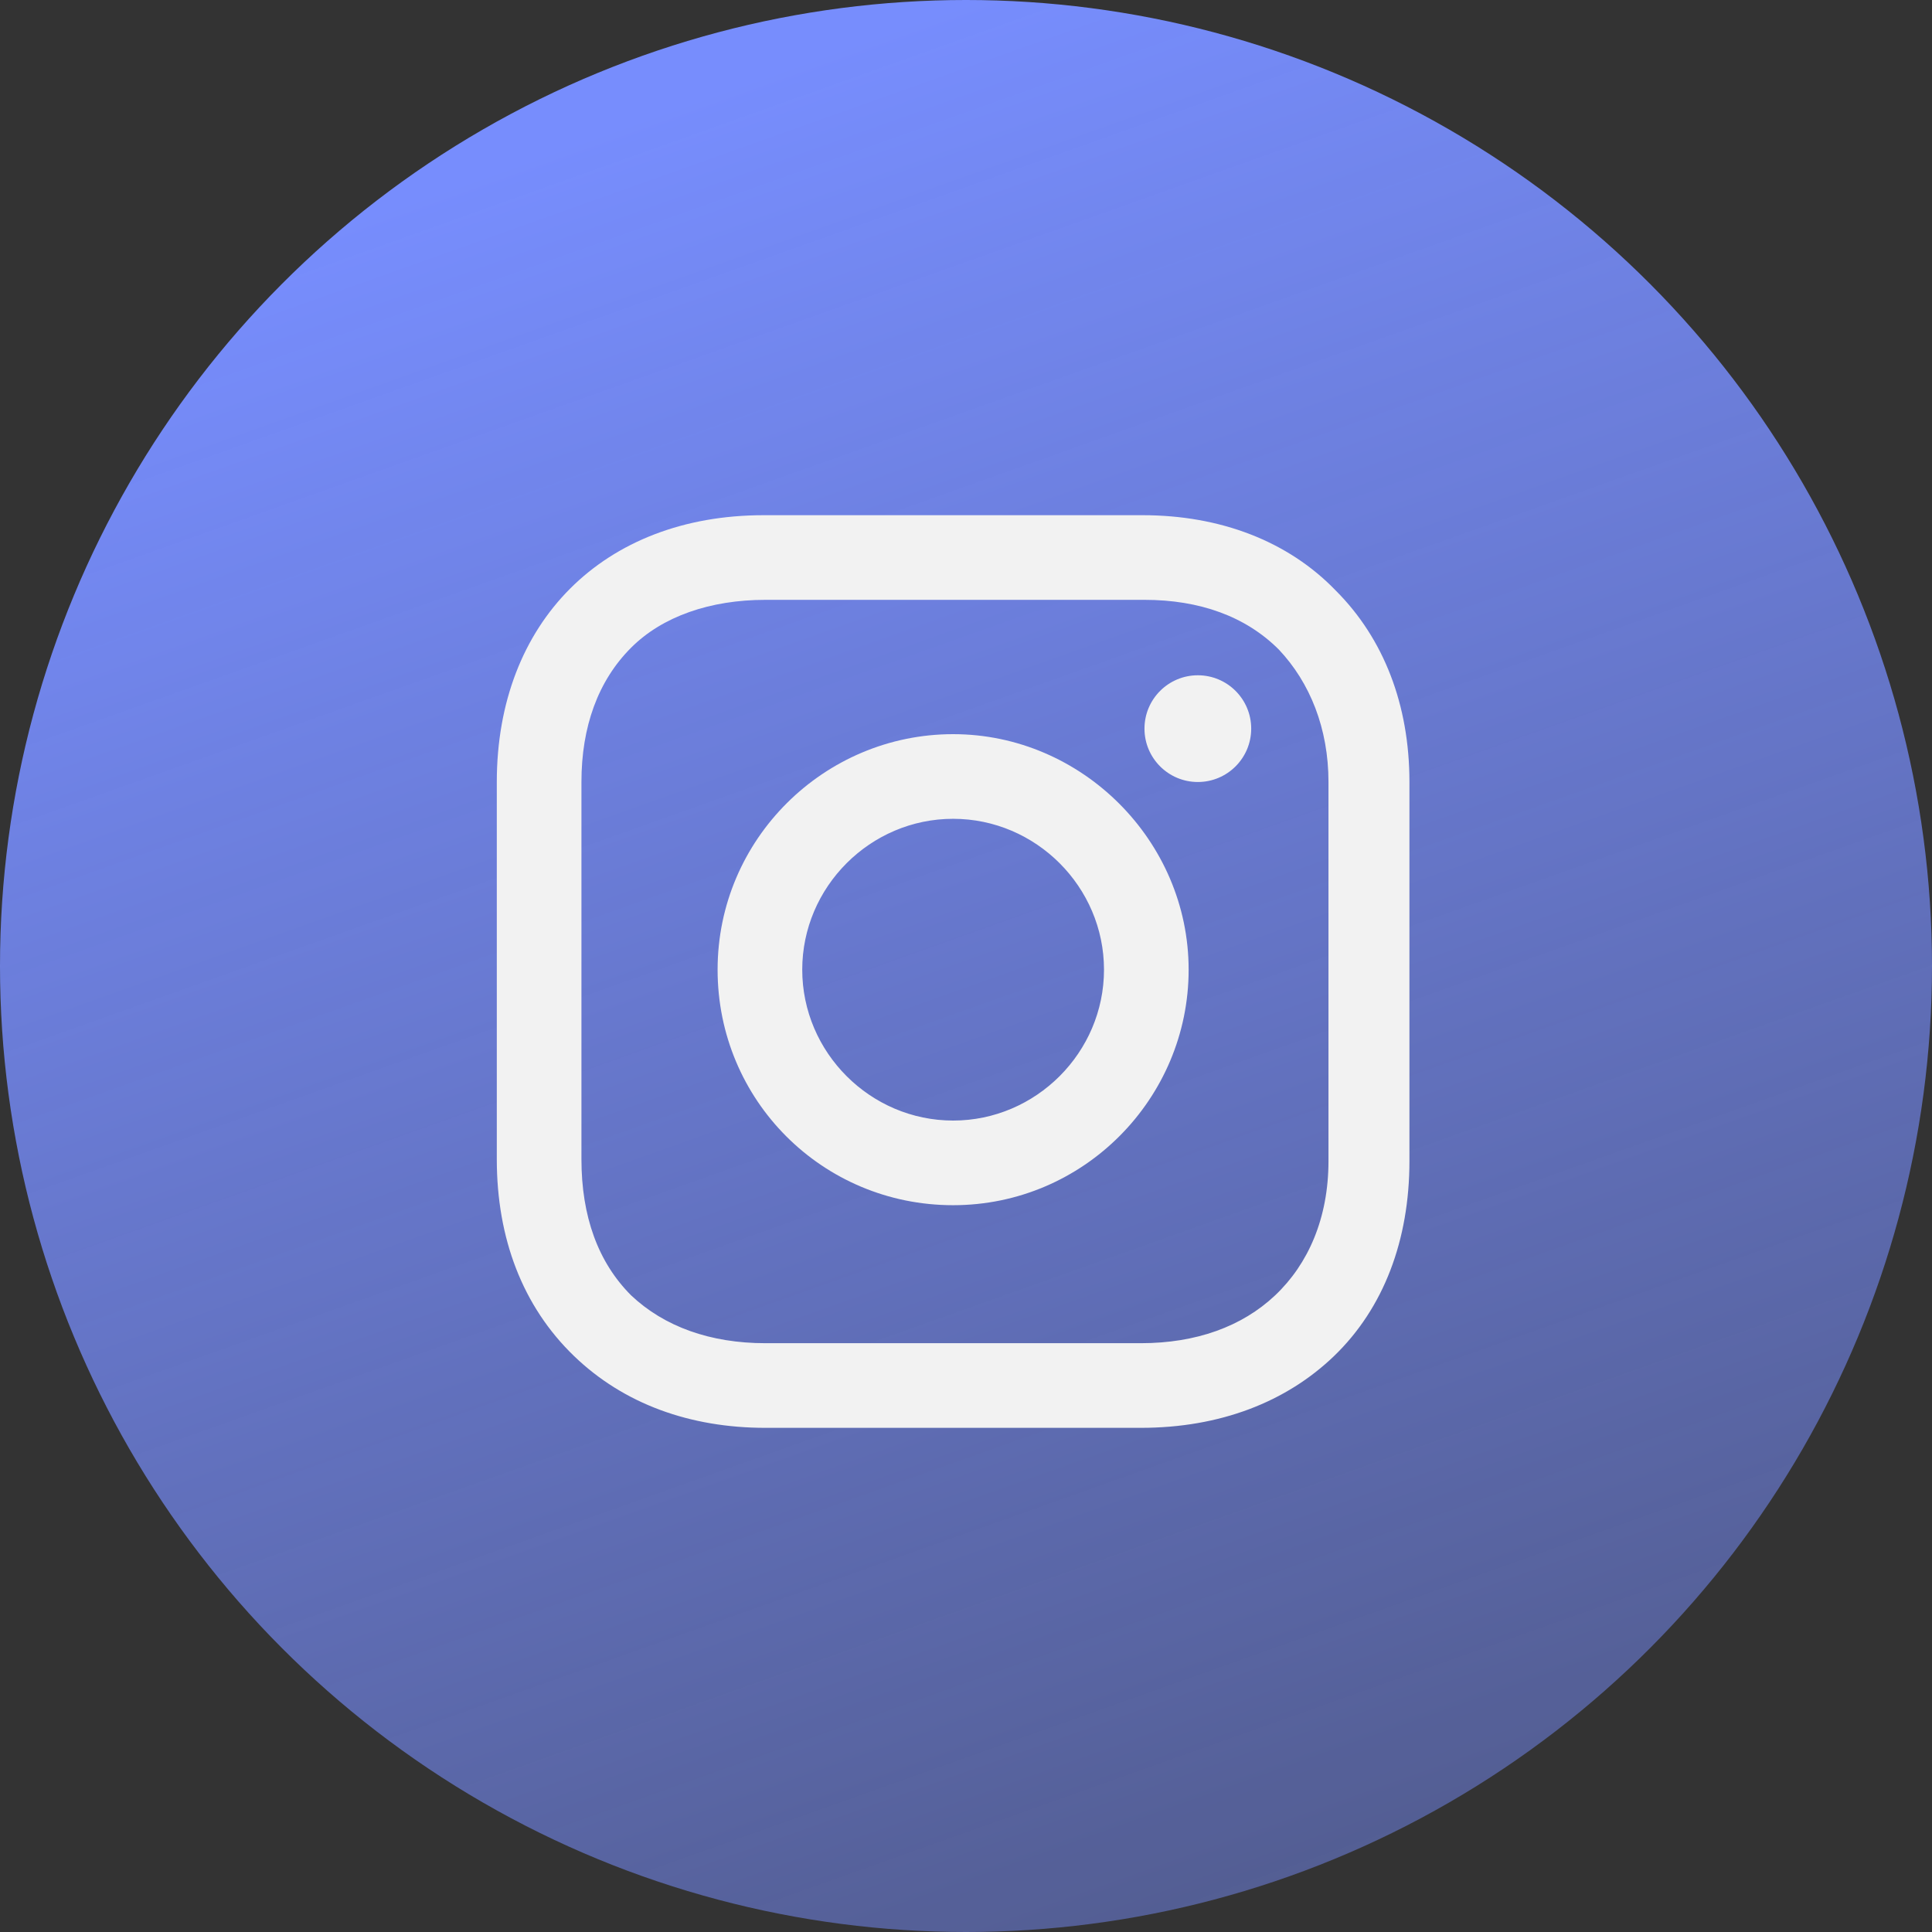 <?xml version="1.0" encoding="UTF-8"?> <svg xmlns="http://www.w3.org/2000/svg" width="105" height="105" viewBox="0 0 105 105" fill="none"><rect x="0" y="0" width="105" height="105" fill="#333333" stroke="none"/> <circle cx="52.5" cy="52.5" r="52.5" fill="url(#paint0_linear_125_31)"></circle> <path d="M51.8 39.9C44.8 39.9 39 45.6 39 52.7C39 59.8 44.7 65.5 51.8 65.5C58.9 65.5 64.6 59.7 64.6 52.7C64.6 45.7 58.8 39.9 51.8 39.9ZM51.8 60.9C47.3 60.9 43.6 57.2 43.6 52.7C43.6 48.2 47.3 44.5 51.8 44.5C56.3 44.5 60 48.2 60 52.7C60 57.2 56.3 60.9 51.8 60.9Z" fill="#F2F2F2"></path> <path d="M65.1 42.5C66.702 42.5 68 41.202 68 39.6C68 37.998 66.702 36.7 65.1 36.7C63.498 36.7 62.2 37.998 62.2 39.6C62.2 41.202 63.498 42.5 65.1 42.5Z" fill="#F2F2F2"></path> <path d="M72.6 32.1C70 29.4 66.3 28 62.1 28H41.5C32.8 28 27 33.8 27 42.5V63C27 67.3 28.4 71 31.2 73.7C33.9 76.3 37.5 77.6 41.6 77.6H62C66.3 77.6 69.9 76.2 72.5 73.7C75.2 71.1 76.6 67.4 76.6 63.1V42.5C76.6 38.3 75.2 34.7 72.6 32.1ZM72.2 63.1C72.2 66.2 71.1 68.7 69.3 70.4C67.5 72.1 65 73 62 73H41.6C38.6 73 36.1 72.1 34.3 70.4C32.5 68.6 31.6 66.1 31.6 63V42.5C31.6 39.5 32.5 37 34.3 35.2C36 33.5 38.6 32.6 41.6 32.6H62.2C65.2 32.6 67.7 33.5 69.5 35.3C71.2 37.1 72.2 39.6 72.2 42.5V63.1Z" fill="#F2F2F2"></path> <defs> <linearGradient id="paint0_linear_125_31" x1="52.5" y1="1.95205e-06" x2="118" y2="184" gradientUnits="userSpaceOnUse"> <stop stop-color="#778DFD"></stop> <stop offset="1" stop-color="#778DFD" stop-opacity="0"></stop> </linearGradient> </defs> </svg> 